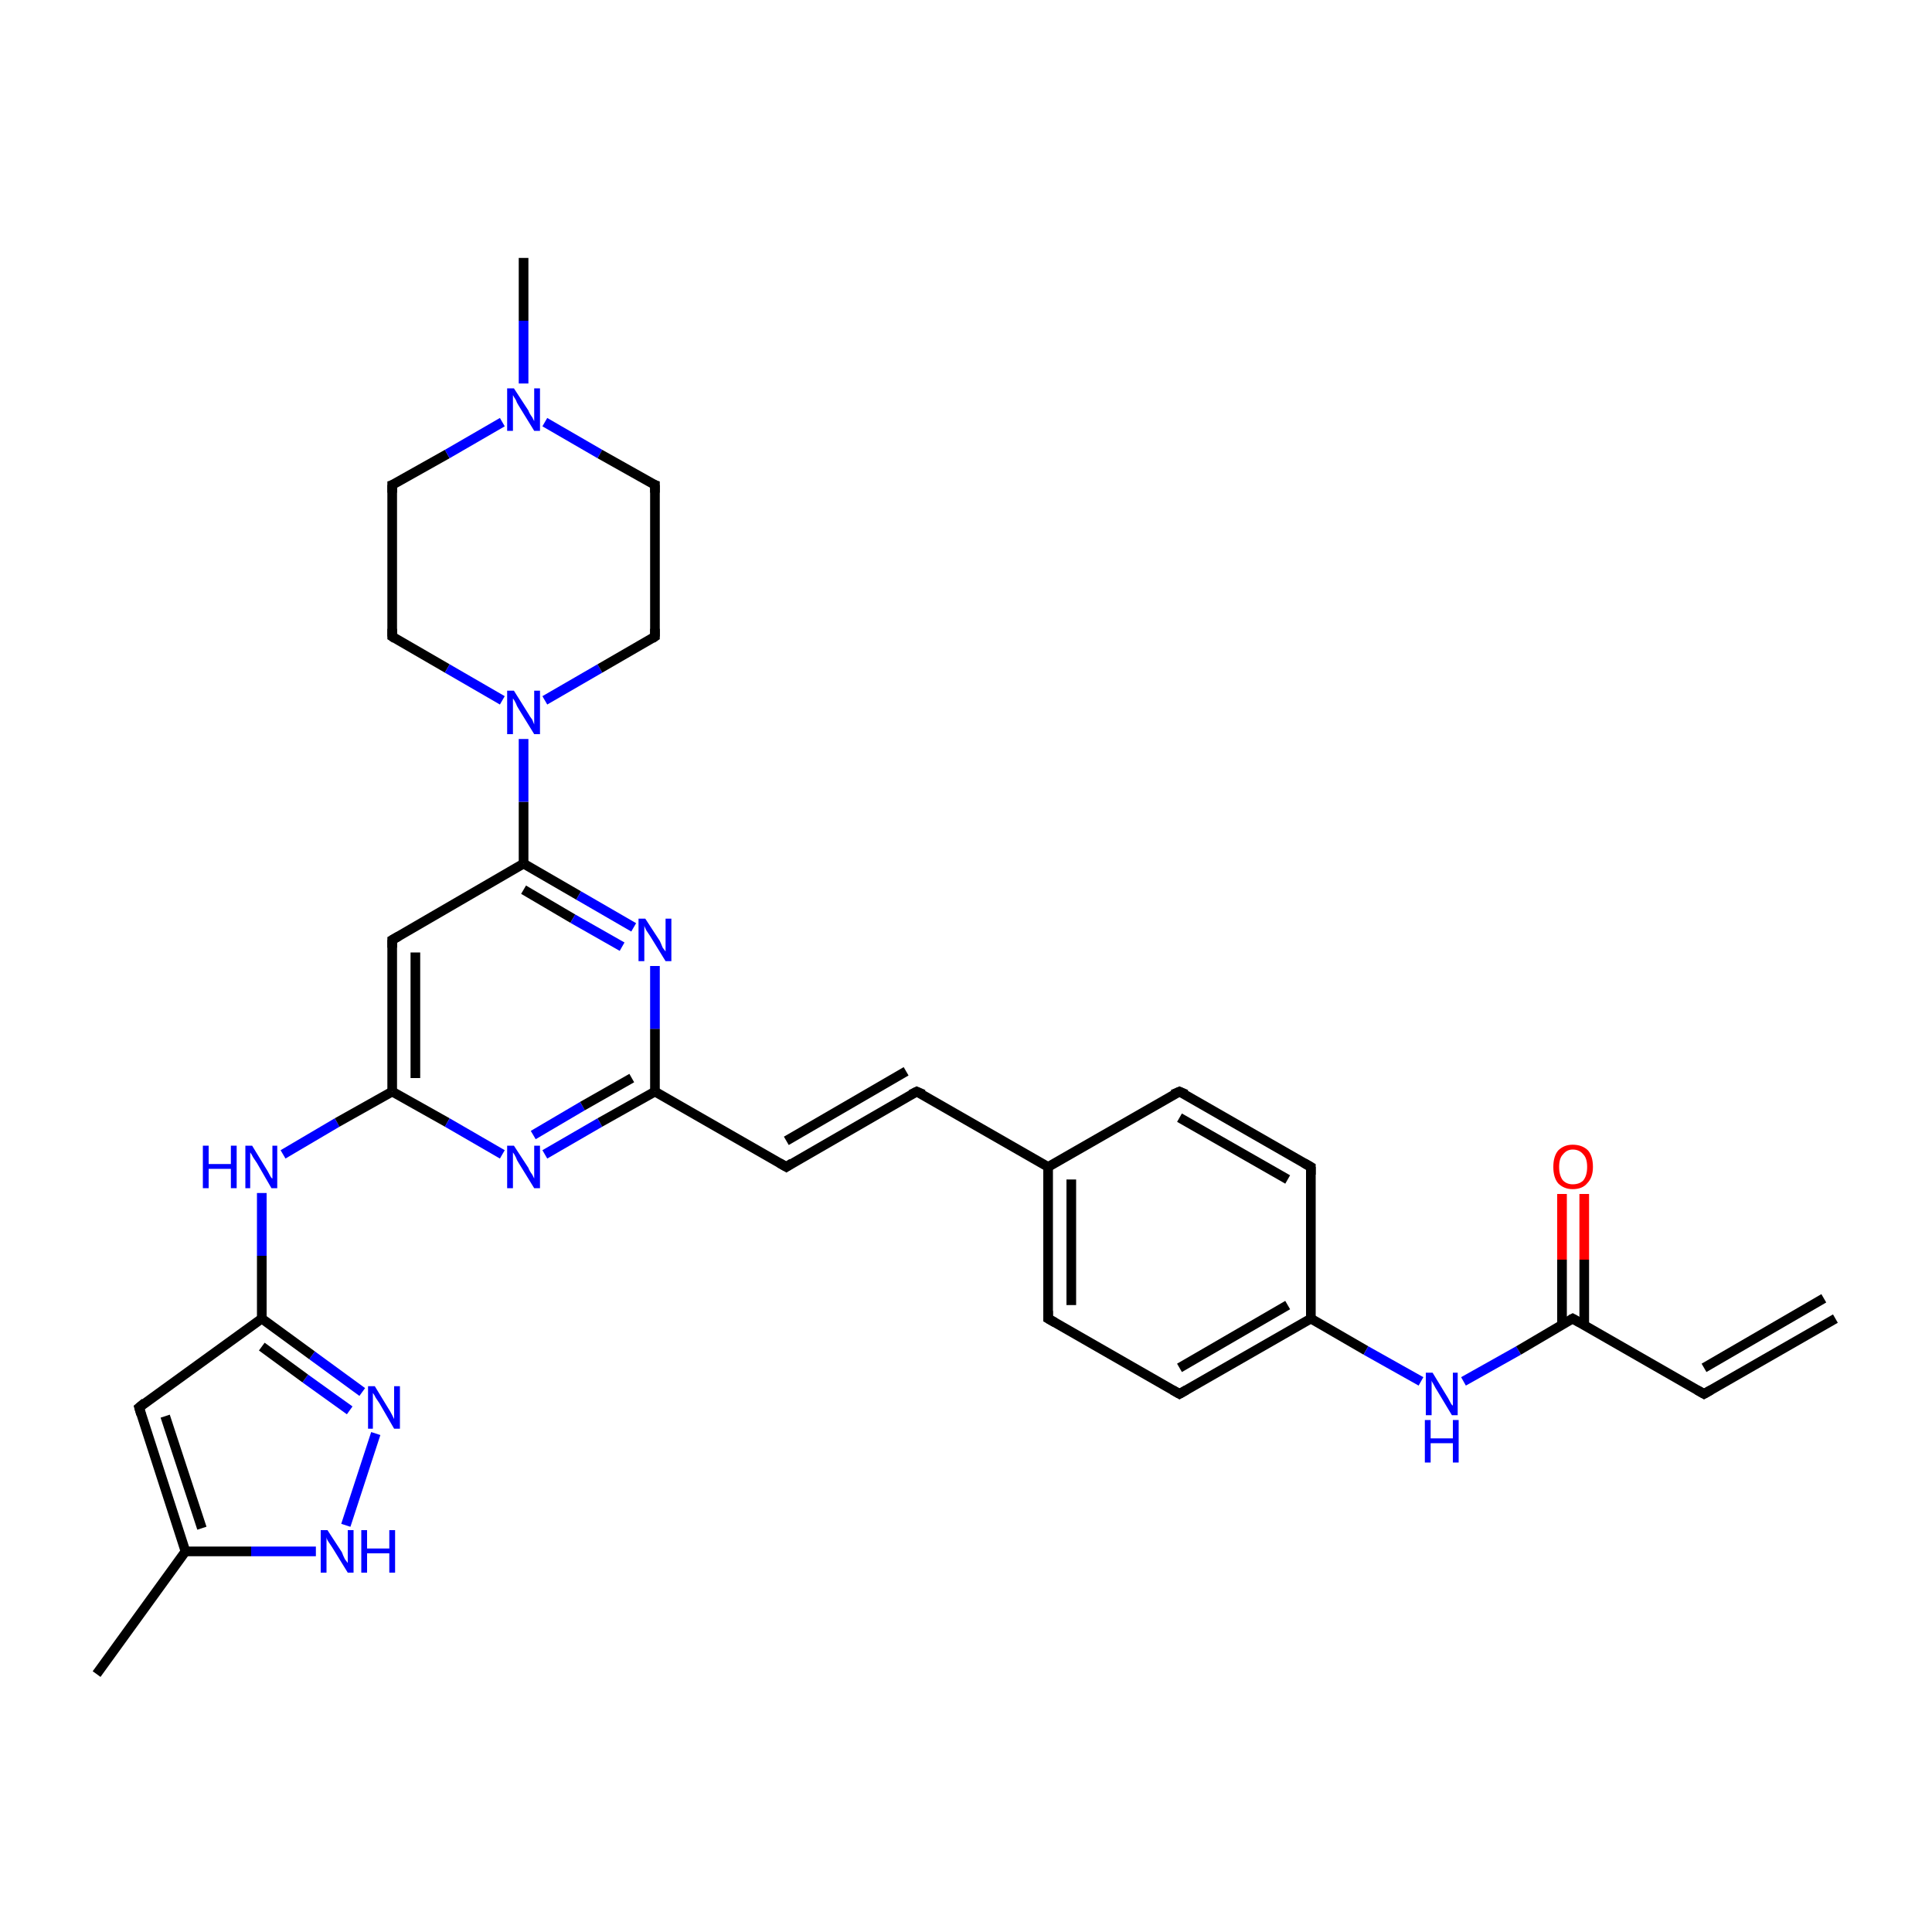 <?xml version='1.0' encoding='iso-8859-1'?>
<svg version='1.1' baseProfile='full'
              xmlns='http://www.w3.org/2000/svg'
                      xmlns:rdkit='http://www.rdkit.org/xml'
                      xmlns:xlink='http://www.w3.org/1999/xlink'
                  xml:space='preserve'
width='200px' height='200px' viewBox='0 0 200 200'>
<!-- END OF HEADER -->
<rect style='opacity:1.0;fill:#FFFFFF;stroke:none' width='200.0' height='200.0' x='0.0' y='0.0'> </rect>
<path class='bond-0 atom-24 atom-25' d='M 10.0,173.3 L 19.2,160.6' style='fill:none;fill-rule:evenodd;stroke:#000000;stroke-width:1.0px;stroke-linecap:butt;stroke-linejoin:miter;stroke-opacity:1' />
<path class='bond-1 atom-0 atom-25' d='M 32.7,160.6 L 26.0,160.6' style='fill:none;fill-rule:evenodd;stroke:#0000FF;stroke-width:1.0px;stroke-linecap:butt;stroke-linejoin:miter;stroke-opacity:1' />
<path class='bond-1 atom-0 atom-25' d='M 26.0,160.6 L 19.2,160.6' style='fill:none;fill-rule:evenodd;stroke:#000000;stroke-width:1.0px;stroke-linecap:butt;stroke-linejoin:miter;stroke-opacity:1' />
<path class='bond-2 atom-0 atom-30' d='M 35.8,157.9 L 38.9,148.4' style='fill:none;fill-rule:evenodd;stroke:#0000FF;stroke-width:1.0px;stroke-linecap:butt;stroke-linejoin:miter;stroke-opacity:1' />
<path class='bond-3 atom-25 atom-26' d='M 19.2,160.6 L 14.4,145.7' style='fill:none;fill-rule:evenodd;stroke:#000000;stroke-width:1.0px;stroke-linecap:butt;stroke-linejoin:miter;stroke-opacity:1' />
<path class='bond-3 atom-25 atom-26' d='M 20.9,158.2 L 17.1,146.6' style='fill:none;fill-rule:evenodd;stroke:#000000;stroke-width:1.0px;stroke-linecap:butt;stroke-linejoin:miter;stroke-opacity:1' />
<path class='bond-4 atom-30 atom-27' d='M 37.5,144.1 L 32.3,140.3' style='fill:none;fill-rule:evenodd;stroke:#0000FF;stroke-width:1.0px;stroke-linecap:butt;stroke-linejoin:miter;stroke-opacity:1' />
<path class='bond-4 atom-30 atom-27' d='M 32.3,140.3 L 27.1,136.5' style='fill:none;fill-rule:evenodd;stroke:#000000;stroke-width:1.0px;stroke-linecap:butt;stroke-linejoin:miter;stroke-opacity:1' />
<path class='bond-4 atom-30 atom-27' d='M 36.2,146.0 L 31.6,142.7' style='fill:none;fill-rule:evenodd;stroke:#0000FF;stroke-width:1.0px;stroke-linecap:butt;stroke-linejoin:miter;stroke-opacity:1' />
<path class='bond-4 atom-30 atom-27' d='M 31.6,142.7 L 27.1,139.4' style='fill:none;fill-rule:evenodd;stroke:#000000;stroke-width:1.0px;stroke-linecap:butt;stroke-linejoin:miter;stroke-opacity:1' />
<path class='bond-5 atom-26 atom-27' d='M 14.4,145.7 L 27.1,136.5' style='fill:none;fill-rule:evenodd;stroke:#000000;stroke-width:1.0px;stroke-linecap:butt;stroke-linejoin:miter;stroke-opacity:1' />
<path class='bond-6 atom-27 atom-3' d='M 27.1,136.5 L 27.1,130.0' style='fill:none;fill-rule:evenodd;stroke:#000000;stroke-width:1.0px;stroke-linecap:butt;stroke-linejoin:miter;stroke-opacity:1' />
<path class='bond-6 atom-27 atom-3' d='M 27.1,130.0 L 27.1,123.5' style='fill:none;fill-rule:evenodd;stroke:#0000FF;stroke-width:1.0px;stroke-linecap:butt;stroke-linejoin:miter;stroke-opacity:1' />
<path class='bond-7 atom-3 atom-28' d='M 29.3,119.5 L 34.9,116.2' style='fill:none;fill-rule:evenodd;stroke:#0000FF;stroke-width:1.0px;stroke-linecap:butt;stroke-linejoin:miter;stroke-opacity:1' />
<path class='bond-7 atom-3 atom-28' d='M 34.9,116.2 L 40.6,113.0' style='fill:none;fill-rule:evenodd;stroke:#000000;stroke-width:1.0px;stroke-linecap:butt;stroke-linejoin:miter;stroke-opacity:1' />
<path class='bond-8 atom-28 atom-31' d='M 40.6,113.0 L 46.3,116.2' style='fill:none;fill-rule:evenodd;stroke:#000000;stroke-width:1.0px;stroke-linecap:butt;stroke-linejoin:miter;stroke-opacity:1' />
<path class='bond-8 atom-28 atom-31' d='M 46.3,116.2 L 52.0,119.5' style='fill:none;fill-rule:evenodd;stroke:#0000FF;stroke-width:1.0px;stroke-linecap:butt;stroke-linejoin:miter;stroke-opacity:1' />
<path class='bond-9 atom-28 atom-23' d='M 40.6,113.0 L 40.6,97.3' style='fill:none;fill-rule:evenodd;stroke:#000000;stroke-width:1.0px;stroke-linecap:butt;stroke-linejoin:miter;stroke-opacity:1' />
<path class='bond-9 atom-28 atom-23' d='M 43.0,111.6 L 43.0,98.6' style='fill:none;fill-rule:evenodd;stroke:#000000;stroke-width:1.0px;stroke-linecap:butt;stroke-linejoin:miter;stroke-opacity:1' />
<path class='bond-10 atom-31 atom-15' d='M 56.4,119.5 L 62.1,116.2' style='fill:none;fill-rule:evenodd;stroke:#0000FF;stroke-width:1.0px;stroke-linecap:butt;stroke-linejoin:miter;stroke-opacity:1' />
<path class='bond-10 atom-31 atom-15' d='M 62.1,116.2 L 67.8,113.0' style='fill:none;fill-rule:evenodd;stroke:#000000;stroke-width:1.0px;stroke-linecap:butt;stroke-linejoin:miter;stroke-opacity:1' />
<path class='bond-10 atom-31 atom-15' d='M 55.2,117.5 L 60.3,114.5' style='fill:none;fill-rule:evenodd;stroke:#0000FF;stroke-width:1.0px;stroke-linecap:butt;stroke-linejoin:miter;stroke-opacity:1' />
<path class='bond-10 atom-31 atom-15' d='M 60.3,114.5 L 65.4,111.6' style='fill:none;fill-rule:evenodd;stroke:#000000;stroke-width:1.0px;stroke-linecap:butt;stroke-linejoin:miter;stroke-opacity:1' />
<path class='bond-11 atom-23 atom-20' d='M 40.6,97.3 L 54.2,89.4' style='fill:none;fill-rule:evenodd;stroke:#000000;stroke-width:1.0px;stroke-linecap:butt;stroke-linejoin:miter;stroke-opacity:1' />
<path class='bond-12 atom-15 atom-13' d='M 67.8,113.0 L 81.4,120.8' style='fill:none;fill-rule:evenodd;stroke:#000000;stroke-width:1.0px;stroke-linecap:butt;stroke-linejoin:miter;stroke-opacity:1' />
<path class='bond-13 atom-15 atom-29' d='M 67.8,113.0 L 67.8,106.5' style='fill:none;fill-rule:evenodd;stroke:#000000;stroke-width:1.0px;stroke-linecap:butt;stroke-linejoin:miter;stroke-opacity:1' />
<path class='bond-13 atom-15 atom-29' d='M 67.8,106.5 L 67.8,100.0' style='fill:none;fill-rule:evenodd;stroke:#0000FF;stroke-width:1.0px;stroke-linecap:butt;stroke-linejoin:miter;stroke-opacity:1' />
<path class='bond-14 atom-13 atom-9' d='M 81.4,120.8 L 94.9,113.0' style='fill:none;fill-rule:evenodd;stroke:#000000;stroke-width:1.0px;stroke-linecap:butt;stroke-linejoin:miter;stroke-opacity:1' />
<path class='bond-14 atom-13 atom-9' d='M 81.4,118.1 L 93.8,110.9' style='fill:none;fill-rule:evenodd;stroke:#000000;stroke-width:1.0px;stroke-linecap:butt;stroke-linejoin:miter;stroke-opacity:1' />
<path class='bond-15 atom-1 atom-2' d='M 122.1,113.0 L 135.7,120.8' style='fill:none;fill-rule:evenodd;stroke:#000000;stroke-width:1.0px;stroke-linecap:butt;stroke-linejoin:miter;stroke-opacity:1' />
<path class='bond-15 atom-1 atom-2' d='M 122.1,115.7 L 133.3,122.1' style='fill:none;fill-rule:evenodd;stroke:#000000;stroke-width:1.0px;stroke-linecap:butt;stroke-linejoin:miter;stroke-opacity:1' />
<path class='bond-16 atom-1 atom-10' d='M 122.1,113.0 L 108.5,120.8' style='fill:none;fill-rule:evenodd;stroke:#000000;stroke-width:1.0px;stroke-linecap:butt;stroke-linejoin:miter;stroke-opacity:1' />
<path class='bond-17 atom-2 atom-7' d='M 135.7,120.8 L 135.7,136.5' style='fill:none;fill-rule:evenodd;stroke:#000000;stroke-width:1.0px;stroke-linecap:butt;stroke-linejoin:miter;stroke-opacity:1' />
<path class='bond-18 atom-20 atom-29' d='M 54.2,89.4 L 59.9,92.7' style='fill:none;fill-rule:evenodd;stroke:#000000;stroke-width:1.0px;stroke-linecap:butt;stroke-linejoin:miter;stroke-opacity:1' />
<path class='bond-18 atom-20 atom-29' d='M 59.9,92.7 L 65.6,96.0' style='fill:none;fill-rule:evenodd;stroke:#0000FF;stroke-width:1.0px;stroke-linecap:butt;stroke-linejoin:miter;stroke-opacity:1' />
<path class='bond-18 atom-20 atom-29' d='M 54.2,92.1 L 59.3,95.1' style='fill:none;fill-rule:evenodd;stroke:#000000;stroke-width:1.0px;stroke-linecap:butt;stroke-linejoin:miter;stroke-opacity:1' />
<path class='bond-18 atom-20 atom-29' d='M 59.3,95.1 L 64.4,98.0' style='fill:none;fill-rule:evenodd;stroke:#0000FF;stroke-width:1.0px;stroke-linecap:butt;stroke-linejoin:miter;stroke-opacity:1' />
<path class='bond-19 atom-20 atom-11' d='M 54.2,89.4 L 54.2,83.0' style='fill:none;fill-rule:evenodd;stroke:#000000;stroke-width:1.0px;stroke-linecap:butt;stroke-linejoin:miter;stroke-opacity:1' />
<path class='bond-19 atom-20 atom-11' d='M 54.2,83.0 L 54.2,76.5' style='fill:none;fill-rule:evenodd;stroke:#0000FF;stroke-width:1.0px;stroke-linecap:butt;stroke-linejoin:miter;stroke-opacity:1' />
<path class='bond-20 atom-21 atom-11' d='M 40.6,65.9 L 46.3,69.2' style='fill:none;fill-rule:evenodd;stroke:#000000;stroke-width:1.0px;stroke-linecap:butt;stroke-linejoin:miter;stroke-opacity:1' />
<path class='bond-20 atom-21 atom-11' d='M 46.3,69.2 L 52.0,72.5' style='fill:none;fill-rule:evenodd;stroke:#0000FF;stroke-width:1.0px;stroke-linecap:butt;stroke-linejoin:miter;stroke-opacity:1' />
<path class='bond-21 atom-21 atom-22' d='M 40.6,65.9 L 40.6,50.2' style='fill:none;fill-rule:evenodd;stroke:#000000;stroke-width:1.0px;stroke-linecap:butt;stroke-linejoin:miter;stroke-opacity:1' />
<path class='bond-22 atom-9 atom-10' d='M 94.9,113.0 L 108.5,120.8' style='fill:none;fill-rule:evenodd;stroke:#000000;stroke-width:1.0px;stroke-linecap:butt;stroke-linejoin:miter;stroke-opacity:1' />
<path class='bond-23 atom-10 atom-8' d='M 108.5,120.8 L 108.5,136.5' style='fill:none;fill-rule:evenodd;stroke:#000000;stroke-width:1.0px;stroke-linecap:butt;stroke-linejoin:miter;stroke-opacity:1' />
<path class='bond-23 atom-10 atom-8' d='M 110.9,122.1 L 110.9,135.1' style='fill:none;fill-rule:evenodd;stroke:#000000;stroke-width:1.0px;stroke-linecap:butt;stroke-linejoin:miter;stroke-opacity:1' />
<path class='bond-24 atom-11 atom-16' d='M 56.4,72.5 L 62.1,69.2' style='fill:none;fill-rule:evenodd;stroke:#0000FF;stroke-width:1.0px;stroke-linecap:butt;stroke-linejoin:miter;stroke-opacity:1' />
<path class='bond-24 atom-11 atom-16' d='M 62.1,69.2 L 67.8,65.9' style='fill:none;fill-rule:evenodd;stroke:#000000;stroke-width:1.0px;stroke-linecap:butt;stroke-linejoin:miter;stroke-opacity:1' />
<path class='bond-25 atom-7 atom-32' d='M 135.7,136.5 L 141.4,139.8' style='fill:none;fill-rule:evenodd;stroke:#000000;stroke-width:1.0px;stroke-linecap:butt;stroke-linejoin:miter;stroke-opacity:1' />
<path class='bond-25 atom-7 atom-32' d='M 141.4,139.8 L 147.1,143.0' style='fill:none;fill-rule:evenodd;stroke:#0000FF;stroke-width:1.0px;stroke-linecap:butt;stroke-linejoin:miter;stroke-opacity:1' />
<path class='bond-26 atom-7 atom-6' d='M 135.7,136.5 L 122.1,144.3' style='fill:none;fill-rule:evenodd;stroke:#000000;stroke-width:1.0px;stroke-linecap:butt;stroke-linejoin:miter;stroke-opacity:1' />
<path class='bond-26 atom-7 atom-6' d='M 133.3,135.1 L 122.1,141.6' style='fill:none;fill-rule:evenodd;stroke:#000000;stroke-width:1.0px;stroke-linecap:butt;stroke-linejoin:miter;stroke-opacity:1' />
<path class='bond-27 atom-32 atom-5' d='M 151.5,143.0 L 157.2,139.8' style='fill:none;fill-rule:evenodd;stroke:#0000FF;stroke-width:1.0px;stroke-linecap:butt;stroke-linejoin:miter;stroke-opacity:1' />
<path class='bond-27 atom-32 atom-5' d='M 157.2,139.8 L 162.8,136.5' style='fill:none;fill-rule:evenodd;stroke:#000000;stroke-width:1.0px;stroke-linecap:butt;stroke-linejoin:miter;stroke-opacity:1' />
<path class='bond-28 atom-22 atom-19' d='M 40.6,50.2 L 46.3,47.0' style='fill:none;fill-rule:evenodd;stroke:#000000;stroke-width:1.0px;stroke-linecap:butt;stroke-linejoin:miter;stroke-opacity:1' />
<path class='bond-28 atom-22 atom-19' d='M 46.3,47.0 L 52.0,43.7' style='fill:none;fill-rule:evenodd;stroke:#0000FF;stroke-width:1.0px;stroke-linecap:butt;stroke-linejoin:miter;stroke-opacity:1' />
<path class='bond-29 atom-12 atom-5' d='M 176.4,144.3 L 162.8,136.5' style='fill:none;fill-rule:evenodd;stroke:#000000;stroke-width:1.0px;stroke-linecap:butt;stroke-linejoin:miter;stroke-opacity:1' />
<path class='bond-30 atom-12 atom-4' d='M 176.4,144.3 L 190.0,136.5' style='fill:none;fill-rule:evenodd;stroke:#000000;stroke-width:1.0px;stroke-linecap:butt;stroke-linejoin:miter;stroke-opacity:1' />
<path class='bond-30 atom-12 atom-4' d='M 176.4,141.6 L 188.8,134.4' style='fill:none;fill-rule:evenodd;stroke:#000000;stroke-width:1.0px;stroke-linecap:butt;stroke-linejoin:miter;stroke-opacity:1' />
<path class='bond-31 atom-8 atom-6' d='M 108.5,136.5 L 122.1,144.3' style='fill:none;fill-rule:evenodd;stroke:#000000;stroke-width:1.0px;stroke-linecap:butt;stroke-linejoin:miter;stroke-opacity:1' />
<path class='bond-32 atom-16 atom-17' d='M 67.8,65.9 L 67.8,50.2' style='fill:none;fill-rule:evenodd;stroke:#000000;stroke-width:1.0px;stroke-linecap:butt;stroke-linejoin:miter;stroke-opacity:1' />
<path class='bond-33 atom-5 atom-18' d='M 164.0,137.1 L 164.0,130.4' style='fill:none;fill-rule:evenodd;stroke:#000000;stroke-width:1.0px;stroke-linecap:butt;stroke-linejoin:miter;stroke-opacity:1' />
<path class='bond-33 atom-5 atom-18' d='M 164.0,130.4 L 164.0,123.6' style='fill:none;fill-rule:evenodd;stroke:#FF0000;stroke-width:1.0px;stroke-linecap:butt;stroke-linejoin:miter;stroke-opacity:1' />
<path class='bond-33 atom-5 atom-18' d='M 161.7,137.1 L 161.7,130.4' style='fill:none;fill-rule:evenodd;stroke:#000000;stroke-width:1.0px;stroke-linecap:butt;stroke-linejoin:miter;stroke-opacity:1' />
<path class='bond-33 atom-5 atom-18' d='M 161.7,130.4 L 161.7,123.6' style='fill:none;fill-rule:evenodd;stroke:#FF0000;stroke-width:1.0px;stroke-linecap:butt;stroke-linejoin:miter;stroke-opacity:1' />
<path class='bond-34 atom-19 atom-17' d='M 56.4,43.7 L 62.1,47.0' style='fill:none;fill-rule:evenodd;stroke:#0000FF;stroke-width:1.0px;stroke-linecap:butt;stroke-linejoin:miter;stroke-opacity:1' />
<path class='bond-34 atom-19 atom-17' d='M 62.1,47.0 L 67.8,50.2' style='fill:none;fill-rule:evenodd;stroke:#000000;stroke-width:1.0px;stroke-linecap:butt;stroke-linejoin:miter;stroke-opacity:1' />
<path class='bond-35 atom-19 atom-14' d='M 54.2,39.7 L 54.2,33.2' style='fill:none;fill-rule:evenodd;stroke:#0000FF;stroke-width:1.0px;stroke-linecap:butt;stroke-linejoin:miter;stroke-opacity:1' />
<path class='bond-35 atom-19 atom-14' d='M 54.2,33.2 L 54.2,26.7' style='fill:none;fill-rule:evenodd;stroke:#000000;stroke-width:1.0px;stroke-linecap:butt;stroke-linejoin:miter;stroke-opacity:1' />
<path d='M 122.8,113.3 L 122.1,113.0 L 121.4,113.3' style='fill:none;stroke:#000000;stroke-width:1.0px;stroke-linecap:butt;stroke-linejoin:miter;stroke-miterlimit:10;stroke-opacity:1;' />
<path d='M 135.0,120.4 L 135.7,120.8 L 135.7,121.6' style='fill:none;stroke:#000000;stroke-width:1.0px;stroke-linecap:butt;stroke-linejoin:miter;stroke-miterlimit:10;stroke-opacity:1;' />
<path d='M 162.6,136.6 L 162.8,136.5 L 163.5,136.9' style='fill:none;stroke:#000000;stroke-width:1.0px;stroke-linecap:butt;stroke-linejoin:miter;stroke-miterlimit:10;stroke-opacity:1;' />
<path d='M 122.8,143.9 L 122.1,144.3 L 121.4,143.9' style='fill:none;stroke:#000000;stroke-width:1.0px;stroke-linecap:butt;stroke-linejoin:miter;stroke-miterlimit:10;stroke-opacity:1;' />
<path d='M 108.5,135.7 L 108.5,136.5 L 109.2,136.9' style='fill:none;stroke:#000000;stroke-width:1.0px;stroke-linecap:butt;stroke-linejoin:miter;stroke-miterlimit:10;stroke-opacity:1;' />
<path d='M 94.3,113.3 L 94.9,113.0 L 95.6,113.3' style='fill:none;stroke:#000000;stroke-width:1.0px;stroke-linecap:butt;stroke-linejoin:miter;stroke-miterlimit:10;stroke-opacity:1;' />
<path d='M 175.7,143.9 L 176.4,144.3 L 177.1,143.9' style='fill:none;stroke:#000000;stroke-width:1.0px;stroke-linecap:butt;stroke-linejoin:miter;stroke-miterlimit:10;stroke-opacity:1;' />
<path d='M 80.7,120.4 L 81.4,120.8 L 82.0,120.4' style='fill:none;stroke:#000000;stroke-width:1.0px;stroke-linecap:butt;stroke-linejoin:miter;stroke-miterlimit:10;stroke-opacity:1;' />
<path d='M 67.5,66.1 L 67.8,65.9 L 67.8,65.1' style='fill:none;stroke:#000000;stroke-width:1.0px;stroke-linecap:butt;stroke-linejoin:miter;stroke-miterlimit:10;stroke-opacity:1;' />
<path d='M 67.8,51.0 L 67.8,50.2 L 67.5,50.1' style='fill:none;stroke:#000000;stroke-width:1.0px;stroke-linecap:butt;stroke-linejoin:miter;stroke-miterlimit:10;stroke-opacity:1;' />
<path d='M 40.9,66.1 L 40.6,65.9 L 40.6,65.1' style='fill:none;stroke:#000000;stroke-width:1.0px;stroke-linecap:butt;stroke-linejoin:miter;stroke-miterlimit:10;stroke-opacity:1;' />
<path d='M 40.6,51.0 L 40.6,50.2 L 40.9,50.1' style='fill:none;stroke:#000000;stroke-width:1.0px;stroke-linecap:butt;stroke-linejoin:miter;stroke-miterlimit:10;stroke-opacity:1;' />
<path d='M 40.6,98.1 L 40.6,97.3 L 41.3,96.9' style='fill:none;stroke:#000000;stroke-width:1.0px;stroke-linecap:butt;stroke-linejoin:miter;stroke-miterlimit:10;stroke-opacity:1;' />
<path d='M 14.6,146.4 L 14.4,145.7 L 15.0,145.2' style='fill:none;stroke:#000000;stroke-width:1.0px;stroke-linecap:butt;stroke-linejoin:miter;stroke-miterlimit:10;stroke-opacity:1;' />
<path class='atom-0' d='M 33.9 158.4
L 35.4 160.7
Q 35.5 161.0, 35.7 161.4
Q 36.0 161.8, 36.0 161.8
L 36.0 158.4
L 36.6 158.4
L 36.6 162.8
L 36.0 162.8
L 34.4 160.2
Q 34.2 159.9, 34.0 159.6
Q 33.8 159.3, 33.8 159.1
L 33.8 162.8
L 33.2 162.8
L 33.2 158.4
L 33.9 158.4
' fill='#0000FF'/>
<path class='atom-0' d='M 37.4 158.4
L 38.0 158.4
L 38.0 160.3
L 40.3 160.3
L 40.3 158.4
L 40.9 158.4
L 40.9 162.8
L 40.3 162.8
L 40.3 160.8
L 38.0 160.8
L 38.0 162.8
L 37.4 162.8
L 37.4 158.4
' fill='#0000FF'/>
<path class='atom-3' d='M 21.0 118.6
L 21.6 118.6
L 21.6 120.5
L 23.9 120.5
L 23.9 118.6
L 24.5 118.6
L 24.5 123.0
L 23.9 123.0
L 23.9 121.0
L 21.6 121.0
L 21.6 123.0
L 21.0 123.0
L 21.0 118.6
' fill='#0000FF'/>
<path class='atom-3' d='M 26.1 118.6
L 27.5 120.9
Q 27.7 121.2, 27.9 121.6
Q 28.1 122.0, 28.2 122.0
L 28.2 118.6
L 28.7 118.6
L 28.7 123.0
L 28.1 123.0
L 26.6 120.4
Q 26.4 120.1, 26.2 119.8
Q 26.0 119.4, 25.9 119.3
L 25.9 123.0
L 25.4 123.0
L 25.4 118.6
L 26.1 118.6
' fill='#0000FF'/>
<path class='atom-11' d='M 53.2 71.5
L 54.7 73.9
Q 54.8 74.1, 55.1 74.5
Q 55.3 75.0, 55.3 75.0
L 55.3 71.5
L 55.9 71.5
L 55.9 76.0
L 55.3 76.0
L 53.7 73.4
Q 53.5 73.1, 53.4 72.8
Q 53.2 72.4, 53.1 72.3
L 53.1 76.0
L 52.5 76.0
L 52.5 71.5
L 53.2 71.5
' fill='#0000FF'/>
<path class='atom-18' d='M 160.8 120.8
Q 160.8 119.7, 161.3 119.1
Q 161.9 118.5, 162.8 118.5
Q 163.8 118.5, 164.4 119.1
Q 164.9 119.7, 164.9 120.8
Q 164.9 121.9, 164.3 122.5
Q 163.8 123.1, 162.8 123.1
Q 161.9 123.1, 161.3 122.5
Q 160.8 121.9, 160.8 120.8
M 162.8 122.6
Q 163.5 122.6, 163.9 122.2
Q 164.3 121.7, 164.3 120.8
Q 164.3 119.9, 163.9 119.5
Q 163.5 119.0, 162.8 119.0
Q 162.2 119.0, 161.8 119.5
Q 161.4 119.9, 161.4 120.8
Q 161.4 121.7, 161.8 122.2
Q 162.2 122.6, 162.8 122.6
' fill='#FF0000'/>
<path class='atom-19' d='M 53.2 40.2
L 54.7 42.5
Q 54.8 42.8, 55.1 43.2
Q 55.3 43.6, 55.3 43.6
L 55.3 40.2
L 55.9 40.2
L 55.9 44.6
L 55.3 44.6
L 53.7 42.0
Q 53.5 41.7, 53.4 41.4
Q 53.2 41.1, 53.1 40.9
L 53.1 44.6
L 52.5 44.6
L 52.5 40.2
L 53.2 40.2
' fill='#0000FF'/>
<path class='atom-29' d='M 66.8 95.1
L 68.3 97.4
Q 68.4 97.6, 68.6 98.1
Q 68.9 98.5, 68.9 98.5
L 68.9 95.1
L 69.5 95.1
L 69.5 99.5
L 68.9 99.5
L 67.3 96.9
Q 67.1 96.6, 66.9 96.3
Q 66.7 95.9, 66.7 95.8
L 66.7 99.5
L 66.1 99.5
L 66.1 95.1
L 66.8 95.1
' fill='#0000FF'/>
<path class='atom-30' d='M 38.8 143.5
L 40.2 145.8
Q 40.4 146.1, 40.6 146.5
Q 40.8 146.9, 40.8 146.9
L 40.8 143.5
L 41.4 143.5
L 41.4 147.9
L 40.8 147.9
L 39.3 145.3
Q 39.1 145.0, 38.9 144.7
Q 38.7 144.3, 38.6 144.2
L 38.6 147.9
L 38.1 147.9
L 38.1 143.5
L 38.8 143.5
' fill='#0000FF'/>
<path class='atom-31' d='M 53.2 118.6
L 54.7 120.9
Q 54.8 121.2, 55.1 121.6
Q 55.3 122.0, 55.3 122.0
L 55.3 118.6
L 55.9 118.6
L 55.9 123.0
L 55.3 123.0
L 53.7 120.4
Q 53.5 120.1, 53.4 119.8
Q 53.2 119.4, 53.1 119.3
L 53.1 123.0
L 52.5 123.0
L 52.5 118.6
L 53.2 118.6
' fill='#0000FF'/>
<path class='atom-32' d='M 148.3 142.1
L 149.7 144.4
Q 149.9 144.7, 150.1 145.1
Q 150.3 145.5, 150.4 145.5
L 150.4 142.1
L 150.9 142.1
L 150.9 146.5
L 150.3 146.5
L 148.8 144.0
Q 148.6 143.7, 148.4 143.3
Q 148.2 143.0, 148.2 142.9
L 148.2 146.5
L 147.6 146.5
L 147.6 142.1
L 148.3 142.1
' fill='#0000FF'/>
<path class='atom-32' d='M 147.5 147.0
L 148.1 147.0
L 148.1 148.9
L 150.4 148.9
L 150.4 147.0
L 151.0 147.0
L 151.0 151.4
L 150.4 151.4
L 150.4 149.4
L 148.1 149.4
L 148.1 151.4
L 147.5 151.4
L 147.5 147.0
' fill='#0000FF'/>
</svg>
